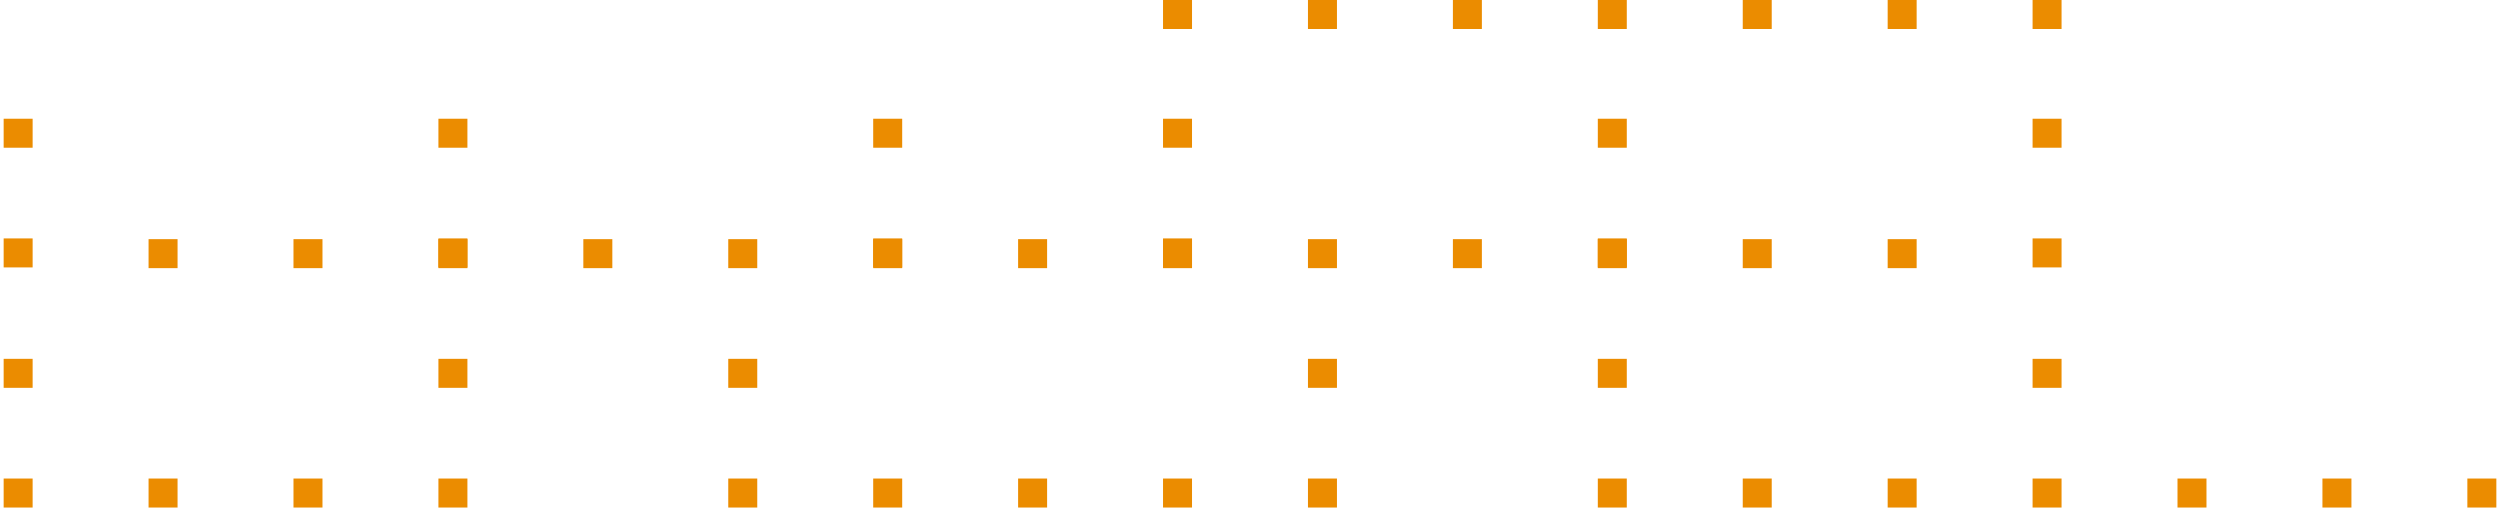 <?xml version="1.0" encoding="UTF-8"?><svg xmlns="http://www.w3.org/2000/svg" id="Layer_166c6364a1d2a6" viewBox="0 0 1330.83 270.96" aria-hidden="true" width="1330px" height="270px"><defs><linearGradient class="cerosgradient" data-cerosgradient="true" id="CerosGradient_id5e784e36b" gradientUnits="userSpaceOnUse" x1="50%" y1="100%" x2="50%" y2="0%"><stop offset="0%" stop-color="#d1d1d1"/><stop offset="100%" stop-color="#d1d1d1"/></linearGradient><linearGradient/><style>.cls-1-66c6364a1d2a6{fill:#eb8c00;}</style></defs><rect class="cls-1-66c6364a1d2a6" x="1083.23" width="15.47" height="15.48"/><rect class="cls-1-66c6364a1d2a6" x="1005.86" width="15.47" height="15.48"/><rect class="cls-1-66c6364a1d2a6" x="928.49" width="15.47" height="15.48"/><rect class="cls-1-66c6364a1d2a6" x="851.11" width="15.47" height="15.48"/><rect class="cls-1-66c6364a1d2a6" x="773.74" width="15.47" height="15.48"/><rect class="cls-1-66c6364a1d2a6" x="696.36" width="15.48" height="15.48"/><rect class="cls-1-66c6364a1d2a6" x="618.98" width="15.48" height="15.48"/><path class="cls-1-66c6364a1d2a6" d="M1098.7,78.87h-15.47v-15.48h15.47v15.48ZM866.58,78.87h-15.47v-15.48h15.47v15.48ZM634.46,78.87h-15.48v-15.48h15.48v15.48ZM479.72,78.87h-15.48v-15.48h15.48v15.48ZM247.6,78.87h-15.48v-15.48h15.48v15.48ZM15.47,78.87H0v-15.48h15.47v15.48Z"/><path class="cls-1-66c6364a1d2a6" d="M1098.7,142.77h-15.47v-15.48h15.47v15.48ZM866.58,142.77h-15.47v-15.48h15.47v15.48ZM634.46,142.77h-15.48v-15.48h15.48v15.48ZM479.72,142.77h-15.48v-15.48h15.48v15.48ZM247.6,142.77h-15.48v-15.48h15.48v15.48ZM15.47,142.77H0v-15.48h15.47v15.48Z"/><path class="cls-1-66c6364a1d2a6" d="M1021.33,143.16h-15.47v-15.48h15.47v15.48ZM943.96,143.16h-15.47v-15.48h15.47v15.48ZM866.58,143.16h-15.47v-15.48h15.47v15.48ZM789.21,143.16h-15.47v-15.48h15.47v15.48ZM711.84,143.16h-15.48v-15.48h15.48v15.48ZM634.46,143.16h-15.48v-15.48h15.48v15.48ZM557.09,143.16h-15.48v-15.48h15.48v15.48ZM479.72,143.16h-15.48v-15.48h15.48v15.48ZM402.34,143.16h-15.48v-15.48h15.48v15.48ZM324.97,143.16h-15.48v-15.48h15.48v15.48ZM247.6,143.16h-15.48v-15.48h15.48v15.48ZM170.22,143.16h-15.48v-15.48h15.48v15.48ZM92.85,143.16h-15.48v-15.48h15.48v15.48Z"/><path class="cls-1-66c6364a1d2a6" d="M1098.7,207.06h-15.47v-15.48h15.47v15.48ZM866.58,207.06h-15.47v-15.48h15.47v15.48ZM711.84,207.06h-15.48v-15.48h15.48v15.48ZM402.34,207.06h-15.48v-15.48h15.48v15.48ZM247.6,207.06h-15.48v-15.48h15.48v15.48ZM15.47,207.06H0v-15.48h15.47v15.48Z"/><path class="cls-1-66c6364a1d2a6" d="M1330.83,270.96h-15.48v-15.48h15.48v15.48ZM1253.46,270.96h-15.48v-15.48h15.48v15.48ZM1176.07,270.96h-15.47v-15.48h15.47v15.48ZM1098.7,270.96h-15.47v-15.48h15.47v15.48ZM1021.33,270.96h-15.47v-15.48h15.47v15.48ZM943.96,270.96h-15.47v-15.48h15.47v15.48ZM866.58,270.96h-15.47v-15.48h15.47v15.48ZM711.84,270.96h-15.48v-15.48h15.48v15.48ZM634.46,270.96h-15.48v-15.48h15.48v15.48ZM557.09,270.96h-15.48v-15.48h15.48v15.48ZM479.72,270.96h-15.48v-15.48h15.48v15.48ZM402.34,270.96h-15.48v-15.48h15.48v15.48ZM247.6,270.96h-15.48v-15.48h15.48v15.48ZM170.22,270.96h-15.48v-15.48h15.48v15.48ZM92.85,270.96h-15.48v-15.48h15.48v15.48ZM15.47,270.96H0v-15.48h15.47v15.48Z"/></svg>